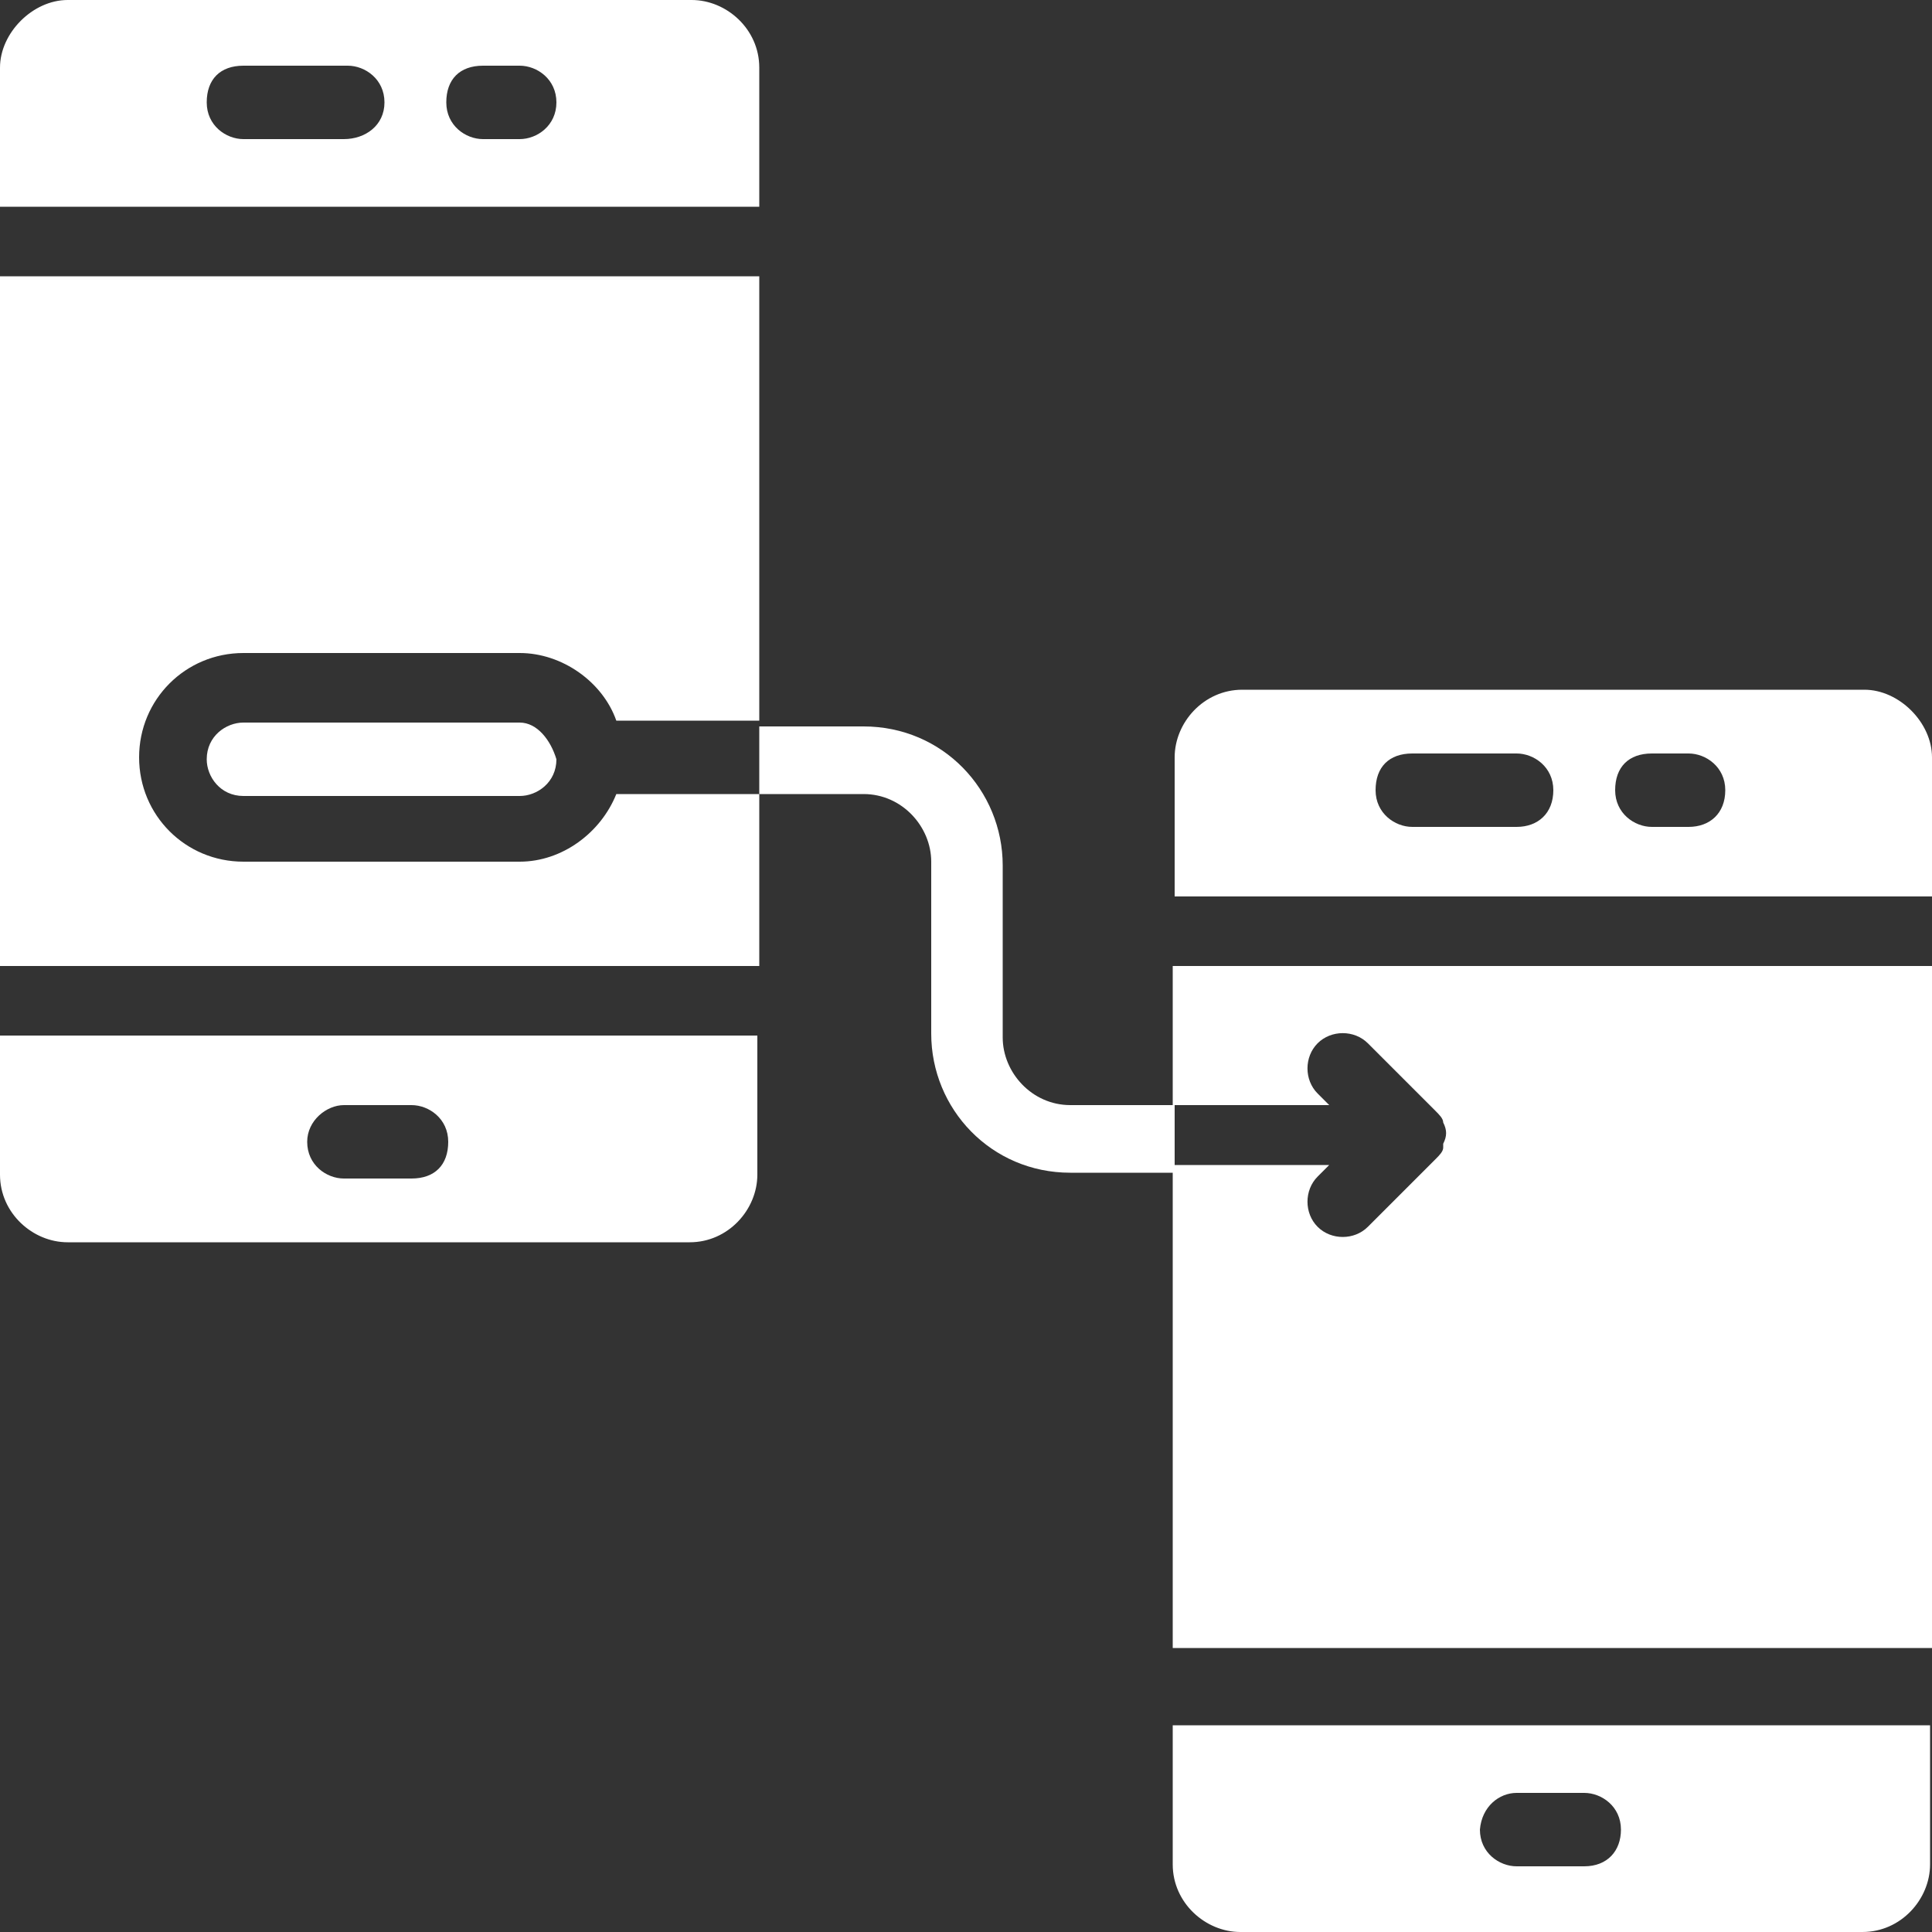 <?xml version="1.0" encoding="utf-8"?>
<!-- Generator: Adobe Illustrator 24.0.1, SVG Export Plug-In . SVG Version: 6.00 Build 0)  -->
<svg version="1.1" id="Layer_1" xmlns="http://www.w3.org/2000/svg" xmlns:xlink="http://www.w3.org/1999/xlink" x="0px" y="0px"
	 viewBox="0 0 100 100" style="enable-background:new 0 0 100 100;" xml:space="preserve">
<rect x="0" y="0" width="100" height="100" fill="#333333" stroke="none"/>
<style type="text/css">
	.st0{fill:#FFFFFF;}
</style>
<path class="st0" d="M26.9,44.6H12.6c-3,0-5.4-2.4-5.4-5.4c0-3,2.4-5.4,5.4-5.4h14.3c2.2,0,4.3,1.5,5,3.5h7.4V14.3H0V50h39.3v-8.9
	h-7.4C31.1,43.1,29.1,44.6,26.9,44.6z"/>
<path class="st0" d="M26.9,37.4H12.6c-0.9,0-1.9,0.7-1.9,1.9c0,0.9,0.7,1.9,1.9,1.9h14.3c0.9,0,1.9-0.7,1.9-1.9
	C28.5,38.3,27.8,37.4,26.9,37.4z"/>
<path class="st0" d="M3.5,64.3h32.2c2,0,3.5-1.7,3.5-3.5v-7.2H0v7.2C0,62.8,1.7,64.3,3.5,64.3z M17.8,57.2h3.5
	c0.9,0,1.9,0.7,1.9,1.9s-0.7,1.9-1.9,1.9h-3.5c-0.9,0-1.9-0.7-1.9-1.9C15.9,58,16.9,57.2,17.8,57.2z"/>
<path class="st0" d="M39.3,3.5c0-2-1.7-3.5-3.5-3.5H3.5C1.7,0,0,1.7,0,3.5v7.2h39.3V3.5z M17.8,7.2h-5.2c-0.9,0-1.9-0.7-1.9-1.9
	s0.7-1.9,1.9-1.9H18c0.9,0,1.9,0.7,1.9,1.9S18.9,7.2,17.8,7.2z M26.9,7.2H25c-0.9,0-1.9-0.7-1.9-1.9s0.7-1.9,1.9-1.9h1.9
	c0.9,0,1.9,0.7,1.9,1.9S27.8,7.2,26.9,7.2z"/>
<path class="st0" d="M60.7,96.5c0,2,1.7,3.5,3.5,3.5h32.2c2,0,3.5-1.7,3.5-3.5v-7.2H60.7V96.5z M78.5,92.8H82c0.9,0,1.9,0.7,1.9,1.9
	c0,1.1-0.7,1.9-1.9,1.9h-3.5c-0.9,0-1.9-0.7-1.9-1.9C76.7,93.5,77.6,92.8,78.5,92.8z"/>
<path class="st0" d="M60.7,57.2h8.1l-0.6-0.6c-0.7-0.7-0.7-1.9,0-2.6c0.7-0.7,1.9-0.7,2.6,0l3.5,3.5c0.2,0.2,0.4,0.4,0.4,0.6
	c0.2,0.4,0.2,0.7,0,1.1v0.2c0,0.2-0.2,0.4-0.4,0.6l-3.5,3.5c-0.7,0.7-1.9,0.7-2.6,0c-0.7-0.7-0.7-1.9,0-2.6l0.6-0.6h-8.1v25H100V50
	H60.7V57.2z"/>
<path class="st0" d="M96.5,35.7H64.3c-2,0-3.5,1.7-3.5,3.5v7.2H100v-7.2C100,37.4,98.3,35.7,96.5,35.7z M78.5,42.8h-5.4
	c-0.9,0-1.9-0.7-1.9-1.9s0.7-1.9,1.9-1.9h5.4c0.9,0,1.9,0.7,1.9,1.9S79.6,42.8,78.5,42.8z M87.4,42.8h-1.9c-0.9,0-1.9-0.7-1.9-1.9
	s0.7-1.9,1.9-1.9h1.9c0.9,0,1.9,0.7,1.9,1.9S88.5,42.8,87.4,42.8z"/>
<path class="st0" d="M55.4,57.2c-2,0-3.5-1.7-3.5-3.5v-8.9c0-3.9-3.1-7.2-7.2-7.2h-5.4v3.5h5.4c2,0,3.5,1.7,3.5,3.5v8.9
	c0,3.9,3.1,7.2,7.2,7.2h5.4v-3.5C60.7,57.2,55.4,57.2,55.4,57.2z"/>
</svg>
